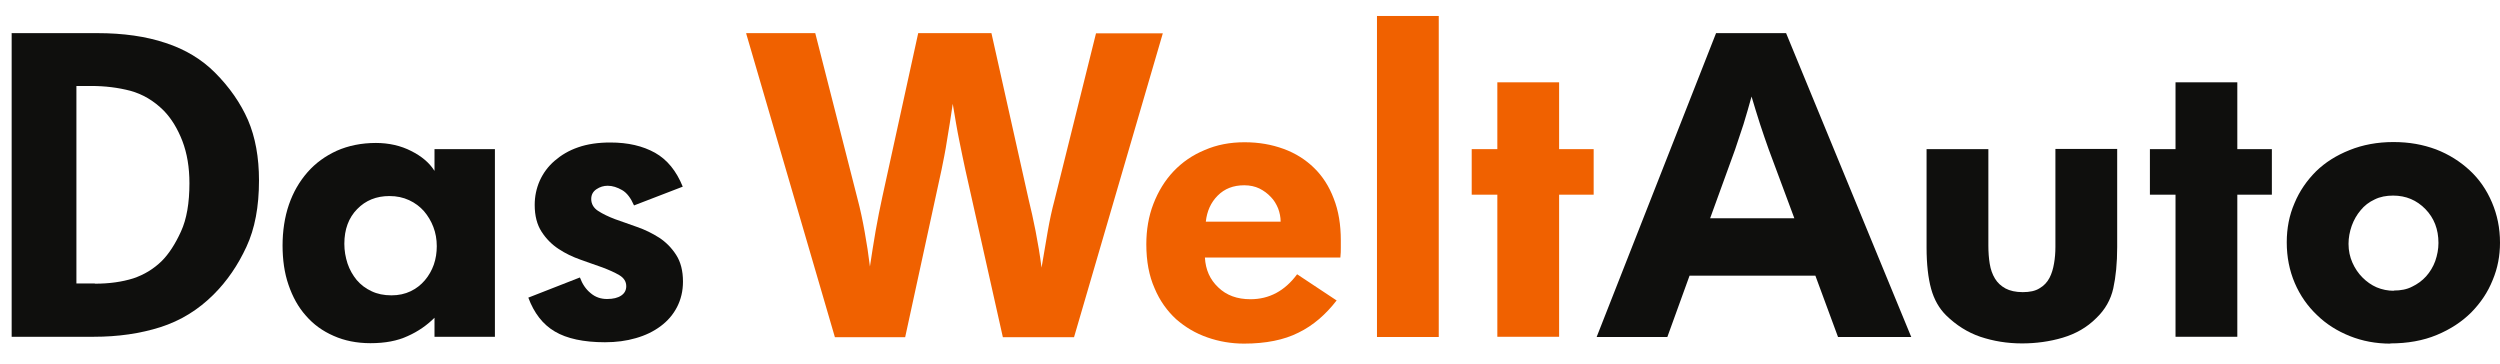 <?xml version="1.0" encoding="UTF-8"?> <svg xmlns="http://www.w3.org/2000/svg" width="110" height="16" viewBox="0 0 110 16" fill="none"><path d="M105.187 15.12C104.543 15.12 103.949 15.009 103.395 14.788C102.842 14.566 102.358 14.264 101.946 13.861C101.533 13.469 101.201 12.996 100.969 12.452C100.737 11.908 100.617 11.314 100.617 10.66C100.617 10.046 100.727 9.472 100.959 8.938C101.18 8.405 101.503 7.942 101.905 7.539C102.308 7.146 102.801 6.834 103.385 6.603C103.959 6.371 104.604 6.25 105.308 6.25C106.013 6.25 106.607 6.361 107.181 6.572C107.755 6.794 108.248 7.106 108.671 7.499C109.094 7.891 109.416 8.364 109.647 8.908C109.879 9.452 110 10.036 110 10.68C110 11.244 109.899 11.798 109.678 12.321C109.466 12.855 109.154 13.318 108.741 13.741C108.329 14.153 107.825 14.486 107.221 14.737C106.617 14.989 105.932 15.11 105.167 15.11M105.328 12.784C105.63 12.784 105.902 12.734 106.134 12.613C106.365 12.502 106.577 12.351 106.748 12.16C106.919 11.969 107.06 11.737 107.151 11.486C107.241 11.224 107.292 10.962 107.292 10.69C107.292 10.086 107.1 9.593 106.718 9.2C106.335 8.807 105.862 8.606 105.298 8.606C104.996 8.606 104.724 8.656 104.483 8.777C104.241 8.888 104.03 9.049 103.869 9.25C103.697 9.452 103.567 9.683 103.476 9.935C103.385 10.197 103.335 10.459 103.335 10.73C103.335 11.032 103.395 11.304 103.506 11.556C103.617 11.808 103.768 12.029 103.949 12.21C104.13 12.392 104.342 12.543 104.573 12.643C104.815 12.744 105.067 12.794 105.328 12.794" fill="#0F0F0D"></path><path d="M95.723 3.622V6.562H94.596V8.566H95.723V14.818H98.442V8.566H99.962V6.562H98.442V3.622H95.723Z" fill="#0F0F0D"></path><path d="M84.769 6.562H87.488V10.801C87.488 11.093 87.508 11.364 87.548 11.606C87.588 11.858 87.669 12.079 87.78 12.26C87.891 12.442 88.042 12.583 88.243 12.693C88.434 12.794 88.686 12.854 88.998 12.854C89.31 12.854 89.552 12.804 89.743 12.683C89.934 12.572 90.075 12.421 90.176 12.23C90.277 12.039 90.337 11.828 90.377 11.596C90.418 11.364 90.438 11.123 90.438 10.871V6.552H93.156V10.871C93.156 11.576 93.096 12.18 92.985 12.683C92.874 13.187 92.622 13.63 92.23 14.002C91.827 14.405 91.334 14.687 90.76 14.858C90.186 15.029 89.582 15.11 88.968 15.11C88.313 15.11 87.709 15.009 87.135 14.818C86.572 14.626 86.068 14.304 85.625 13.871C85.323 13.569 85.102 13.187 84.971 12.713C84.84 12.24 84.769 11.626 84.769 10.881V6.562Z" fill="#0F0F0D"></path><path d="M75.497 1.458H78.588L84.095 14.828H80.873L79.877 12.13H74.34L73.363 14.828H70.252L75.507 1.458H75.497ZM78.951 9.603L77.823 6.572C77.702 6.23 77.571 5.857 77.44 5.455C77.309 5.052 77.189 4.649 77.068 4.247C76.957 4.659 76.836 5.062 76.715 5.465C76.585 5.857 76.464 6.23 76.343 6.582L75.246 9.603H78.961H78.951Z" fill="#0F0F0D"></path><path d="M65.883 3.622V6.562H64.755V8.566H65.883V14.818H68.601V8.566H70.121V6.562H68.601V3.622H65.883Z" fill="#F06100"></path><path d="M63.305 0.703H60.587V14.828H63.305V0.703Z" fill="#F06100"></path><path d="M58.815 13.216C58.332 13.84 57.778 14.323 57.134 14.636C56.499 14.958 55.694 15.119 54.737 15.119C54.184 15.119 53.64 15.028 53.127 14.847C52.603 14.666 52.15 14.394 51.747 14.042C51.355 13.679 51.032 13.236 50.801 12.682C50.559 12.139 50.438 11.495 50.438 10.749C50.438 10.115 50.539 9.511 50.751 8.967C50.962 8.424 51.254 7.941 51.636 7.538C52.019 7.135 52.472 6.823 53.006 6.602C53.539 6.37 54.123 6.259 54.758 6.259C55.392 6.259 55.956 6.36 56.479 6.551C57.003 6.743 57.446 7.024 57.818 7.387C58.191 7.749 58.483 8.202 58.684 8.736C58.895 9.27 58.996 9.884 58.996 10.578V10.89C58.996 11.021 58.996 11.172 58.976 11.333H53.016C53.046 11.867 53.237 12.3 53.6 12.642C53.962 12.995 54.435 13.166 55.019 13.166C55.845 13.166 56.529 12.803 57.073 12.068L58.805 13.216H58.815ZM56.348 9.753C56.348 9.551 56.308 9.36 56.237 9.169C56.157 8.978 56.056 8.806 55.915 8.665C55.774 8.514 55.613 8.394 55.412 8.293C55.221 8.202 54.999 8.152 54.748 8.152C54.264 8.152 53.882 8.303 53.58 8.605C53.278 8.907 53.106 9.29 53.056 9.753H56.358H56.348Z" fill="#F06100"></path><path d="M32.85 1.458H35.871L37.733 8.757C37.854 9.21 37.955 9.693 38.045 10.196C38.136 10.7 38.216 11.213 38.277 11.727C38.357 11.203 38.438 10.669 38.528 10.156C38.619 9.633 38.72 9.139 38.82 8.676L40.401 1.458H43.623L45.264 8.797C45.364 9.2 45.465 9.653 45.566 10.166C45.666 10.68 45.757 11.213 45.828 11.777C45.918 11.233 46.009 10.7 46.099 10.186C46.19 9.663 46.291 9.21 46.391 8.837L48.224 1.468H51.163L47.257 14.838H44.126L42.475 7.468C42.395 7.116 42.314 6.693 42.213 6.21C42.113 5.726 42.022 5.173 41.921 4.568C41.831 5.173 41.75 5.706 41.669 6.169C41.599 6.642 41.508 7.065 41.428 7.468L39.827 14.838H36.736L32.83 1.468L32.85 1.458Z" fill="#F06100"></path><path d="M25.521 12.22C25.622 12.492 25.773 12.723 25.984 12.895C26.195 13.076 26.437 13.156 26.709 13.156C26.981 13.156 27.182 13.106 27.333 13.005C27.484 12.905 27.555 12.764 27.555 12.593C27.555 12.391 27.454 12.23 27.253 12.109C27.051 11.989 26.799 11.878 26.508 11.767C26.206 11.666 25.893 11.546 25.541 11.425C25.199 11.304 24.877 11.153 24.575 10.951C24.283 10.76 24.031 10.508 23.83 10.196C23.628 9.884 23.527 9.492 23.527 9.019C23.527 8.646 23.598 8.294 23.749 7.951C23.9 7.619 24.111 7.327 24.403 7.075C24.695 6.824 25.028 6.622 25.44 6.481C25.843 6.34 26.316 6.27 26.85 6.27C27.635 6.27 28.279 6.421 28.823 6.723C29.357 7.025 29.759 7.518 30.041 8.213L27.897 9.039C27.756 8.716 27.585 8.485 27.373 8.364C27.162 8.243 26.951 8.173 26.739 8.173C26.558 8.173 26.397 8.223 26.246 8.324C26.095 8.425 26.014 8.565 26.014 8.757C26.014 8.968 26.115 9.149 26.316 9.28C26.518 9.411 26.769 9.532 27.061 9.643C27.353 9.743 27.675 9.864 28.028 9.985C28.38 10.106 28.702 10.267 29.004 10.458C29.296 10.649 29.548 10.901 29.749 11.213C29.951 11.525 30.051 11.918 30.051 12.391C30.051 12.804 29.961 13.177 29.79 13.509C29.619 13.841 29.377 14.123 29.065 14.354C28.753 14.586 28.4 14.757 27.977 14.878C27.565 14.999 27.112 15.059 26.618 15.059C25.682 15.059 24.937 14.898 24.413 14.586C23.88 14.274 23.497 13.771 23.246 13.096L25.511 12.21L25.521 12.22Z" fill="#0F0F0D"></path><path d="M19.128 13.972C18.785 14.314 18.393 14.586 17.94 14.787C17.487 14.999 16.943 15.1 16.299 15.1C15.695 15.1 15.151 14.989 14.678 14.777C14.194 14.566 13.792 14.274 13.46 13.891C13.127 13.519 12.876 13.066 12.694 12.532C12.513 12.009 12.433 11.425 12.433 10.801C12.433 10.176 12.523 9.552 12.714 8.999C12.906 8.445 13.178 7.982 13.53 7.579C13.882 7.176 14.315 6.864 14.819 6.633C15.322 6.411 15.896 6.29 16.54 6.29C17.114 6.29 17.638 6.411 18.091 6.643C18.554 6.874 18.896 7.166 19.118 7.519V6.562H21.776V14.818H19.118V13.972H19.128ZM17.225 12.995C17.537 12.995 17.819 12.935 18.07 12.814C18.322 12.693 18.524 12.532 18.695 12.331C18.866 12.13 18.997 11.898 19.087 11.646C19.178 11.385 19.218 11.113 19.218 10.831C19.218 10.529 19.168 10.247 19.067 9.985C18.967 9.723 18.826 9.492 18.654 9.29C18.473 9.089 18.262 8.928 18 8.807C17.738 8.686 17.456 8.626 17.134 8.626C16.56 8.626 16.087 8.817 15.715 9.2C15.342 9.582 15.151 10.086 15.151 10.73C15.151 11.032 15.201 11.314 15.292 11.596C15.383 11.868 15.523 12.109 15.695 12.321C15.876 12.532 16.087 12.693 16.349 12.814C16.601 12.935 16.893 12.995 17.225 12.995Z" fill="#0F0F0D"></path><path d="M0.502 1.458H4.288C5.416 1.458 6.422 1.599 7.288 1.89C8.154 2.172 8.879 2.615 9.453 3.189C10.097 3.834 10.58 4.528 10.912 5.283C11.235 6.038 11.396 6.924 11.396 7.941C11.396 9.089 11.214 10.066 10.842 10.861C10.47 11.666 9.996 12.361 9.402 12.955C8.728 13.63 7.943 14.113 7.057 14.395C6.171 14.677 5.194 14.818 4.127 14.818H0.513V1.448L0.502 1.458ZM4.177 12.482C4.821 12.482 5.375 12.401 5.859 12.25C6.342 12.089 6.755 11.837 7.117 11.485C7.429 11.173 7.711 10.74 7.963 10.186C8.214 9.643 8.335 8.928 8.335 8.062C8.335 7.367 8.234 6.753 8.023 6.199C7.812 5.656 7.54 5.213 7.208 4.871C6.765 4.428 6.281 4.146 5.738 3.995C5.194 3.854 4.63 3.783 4.016 3.783H3.362V12.472H4.167L4.177 12.482Z" fill="#0F0F0D"></path></svg> 
